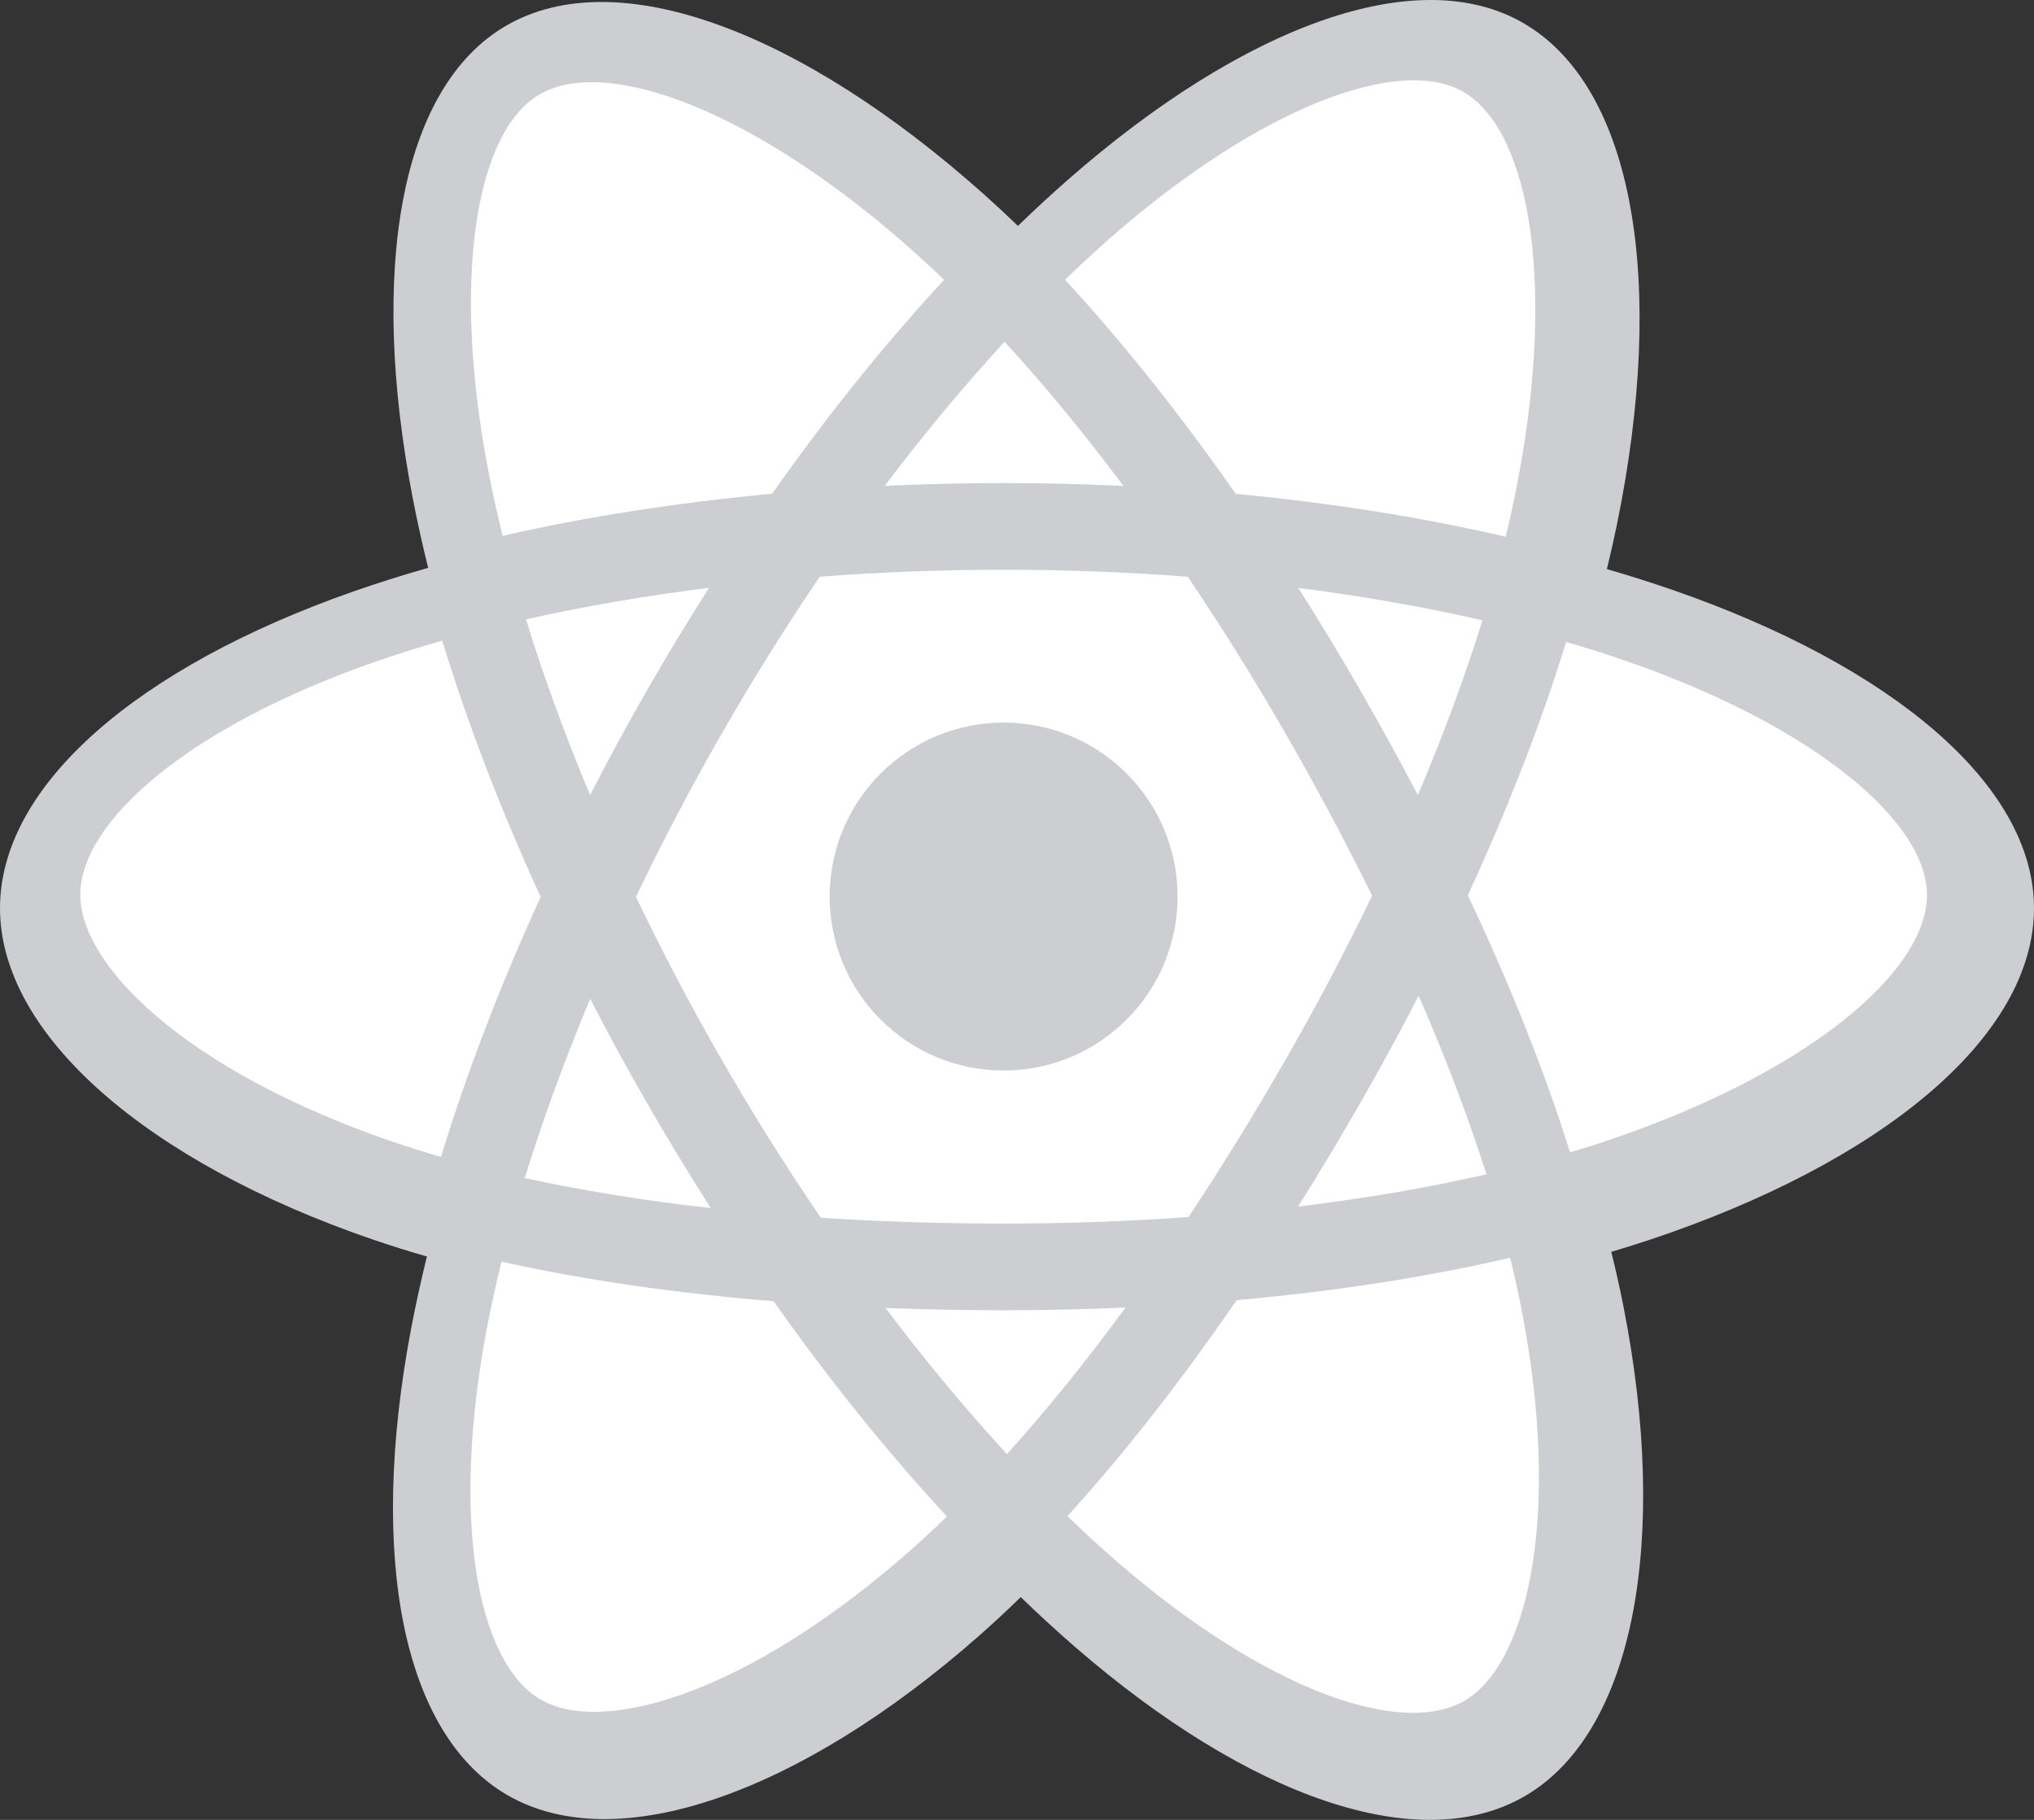 <?xml version="1.0" encoding="UTF-8"?>
<svg width="76px" height="68px" viewBox="0 0 76 68" version="1.1" xmlns="http://www.w3.org/2000/svg" xmlns:xlink="http://www.w3.org/1999/xlink">
    <rect x="0" y="0" width="76" height="68" fill="#333333" stroke="none"/>
    <!-- Generator: Sketch 48.2 (47327) - http://www.bohemiancoding.com/sketch -->
    <title>logo/tech_react@1x</title>
    <desc>Created with Sketch.</desc>
    <defs></defs>
    <g id="assets" stroke="none" stroke-width="1" fill="none" fill-rule="evenodd" transform="translate(-773, -850)">
        <g id="logo/tech_react" transform="translate(773, 850)">
            <g id="react">
                <path d="M62.488,22.04 C61.679,21.761 60.863,21.502 60.041,21.265 C60.177,20.708 60.303,20.148 60.419,19.587 C62.271,10.546 61.06,3.263 56.925,0.865 C52.96,-1.434 46.476,0.964 39.928,6.694 C39.282,7.26 38.651,7.843 38.035,8.441 C37.623,8.043 37.203,7.653 36.776,7.271 C29.913,1.143 23.033,-1.439 18.903,0.965 C14.942,3.271 13.769,10.118 15.436,18.686 C15.602,19.534 15.789,20.378 15.998,21.217 C15.024,21.495 14.084,21.792 13.185,22.107 C5.139,24.928 0,29.349 0,33.935 C0,38.672 5.516,43.423 13.897,46.304 C14.577,46.536 15.262,46.752 15.952,46.95 C15.728,47.854 15.529,48.763 15.355,49.678 C13.766,58.097 15.007,64.782 18.958,67.074 C23.038,69.44 29.886,67.008 36.554,61.146 C37.081,60.683 37.611,60.191 38.14,59.676 C38.808,60.323 39.493,60.952 40.195,61.561 C46.654,67.151 53.033,69.408 56.98,67.11 C61.057,64.737 62.381,57.556 60.661,48.818 C60.53,48.151 60.377,47.469 60.205,46.775 C60.686,46.633 61.158,46.485 61.619,46.332 C70.332,43.429 76,38.736 76,33.935 C76,29.333 70.696,24.882 62.488,22.04 Z" id="Shape" fill="#CCCED1" fill-rule="nonzero"></path>
                <path d="M59.933,42.66 C59.52,42.798 59.097,42.93 58.666,43.059 C57.711,40.021 56.422,36.79 54.845,33.453 C56.35,30.194 57.589,27.005 58.517,23.987 C59.289,24.211 60.038,24.448 60.76,24.698 C67.742,27.113 72,30.685 72,33.437 C72,36.368 67.401,40.173 59.933,42.66 L59.933,42.66 Z M56.834,48.831 C57.589,52.664 57.697,56.13 57.197,58.839 C56.747,61.274 55.844,62.896 54.727,63.546 C52.349,64.93 47.264,63.132 41.781,58.389 C41.152,57.846 40.519,57.265 39.884,56.651 C42.01,54.314 44.134,51.597 46.208,48.58 C49.855,48.255 53.301,47.723 56.426,46.997 C56.579,47.621 56.716,48.233 56.834,48.831 Z M25.498,63.308 C23.175,64.132 21.325,64.156 20.207,63.508 C17.827,62.128 16.838,56.803 18.187,49.66 C18.348,48.816 18.531,47.976 18.738,47.142 C21.828,47.829 25.249,48.323 28.905,48.621 C30.992,51.573 33.178,54.287 35.381,56.663 C34.913,57.118 34.434,57.562 33.944,57.994 C31.017,60.565 28.084,62.39 25.498,63.308 L25.498,63.308 Z M14.616,42.642 C10.937,41.378 7.899,39.736 5.816,37.944 C3.945,36.333 3,34.734 3,33.437 C3,30.676 7.096,27.154 13.927,24.76 C14.784,24.461 15.65,24.187 16.524,23.939 C17.468,27.025 18.706,30.252 20.201,33.515 C18.687,36.827 17.431,40.106 16.478,43.228 C15.852,43.048 15.231,42.853 14.616,42.642 Z M18.264,17.685 C16.846,10.402 17.787,4.908 20.157,3.529 C22.681,2.061 28.262,4.155 34.145,9.404 C34.521,9.74 34.898,10.091 35.277,10.455 C33.085,12.82 30.919,15.513 28.85,18.448 C25.301,18.779 21.905,19.31 18.782,20.021 C18.59,19.247 18.417,18.468 18.264,17.685 L18.264,17.685 Z M50.807,25.761 C50.07,24.481 49.305,23.217 48.513,21.969 C50.921,22.275 53.227,22.681 55.392,23.178 C54.742,25.272 53.932,27.462 52.978,29.707 C52.28,28.378 51.557,27.062 50.807,25.761 Z M37.536,12.77 C39.023,14.388 40.511,16.196 41.976,18.156 C39.005,18.015 36.03,18.015 33.059,18.154 C34.525,16.212 36.026,14.407 37.536,12.77 Z M24.18,25.784 C23.439,27.074 22.729,28.381 22.05,29.705 C21.111,27.468 20.308,25.268 19.653,23.144 C21.805,22.659 24.101,22.264 26.492,21.963 C25.692,23.218 24.921,24.492 24.18,25.784 Z M26.561,45.141 C24.09,44.864 21.76,44.488 19.608,44.017 C20.274,41.856 21.095,39.609 22.054,37.323 C22.736,38.648 23.449,39.956 24.193,41.247 C24.951,42.564 25.741,43.862 26.561,45.141 Z M37.625,54.332 C36.098,52.676 34.574,50.843 33.086,48.872 C34.53,48.929 36.003,48.958 37.5,48.958 C39.038,48.958 40.558,48.924 42.054,48.857 C40.585,50.863 39.102,52.698 37.625,54.332 Z M53.008,37.207 C54.017,39.517 54.867,41.752 55.542,43.877 C53.354,44.379 50.993,44.783 48.504,45.083 C49.302,43.812 50.074,42.526 50.82,41.224 C51.579,39.902 52.309,38.562 53.008,37.207 Z M48.028,39.606 C46.886,41.602 45.678,43.559 44.409,45.476 C42.171,45.636 39.857,45.719 37.5,45.719 C35.152,45.719 32.869,45.646 30.669,45.502 C29.367,43.59 28.137,41.63 26.982,39.624 C25.833,37.629 24.759,35.591 23.763,33.514 C24.756,31.437 25.827,29.398 26.972,27.401 L26.972,27.402 C28.118,25.405 29.338,23.453 30.63,21.549 C32.874,21.378 35.175,21.289 37.5,21.289 C39.836,21.289 42.14,21.379 44.383,21.551 C45.663,23.452 46.875,25.397 48.018,27.384 C49.168,29.376 50.252,31.405 51.27,33.468 C50.263,35.552 49.181,37.6 48.029,39.606 L48.028,39.606 Z M54.677,3.433 C57.203,4.898 58.186,10.803 56.599,18.547 C56.495,19.052 56.382,19.554 56.26,20.054 C53.13,19.329 49.731,18.788 46.172,18.453 C44.099,15.486 41.951,12.788 39.795,10.453 C40.36,9.906 40.938,9.372 41.529,8.854 C47.099,3.982 52.305,2.058 54.677,3.433 Z" id="Shape" fill="#FFFFFF" fill-rule="nonzero"></path>
                <path d="M37.5,27 C41.09,27 44,29.91 44,33.5 C44,37.09 41.09,40 37.5,40 C33.91,40 31,37.09 31,33.5 C31,29.91 33.91,27 37.5,27" id="Shape" fill="#CCCED1" fill-rule="nonzero"></path>
            </g>
        </g>
    </g>
</svg>